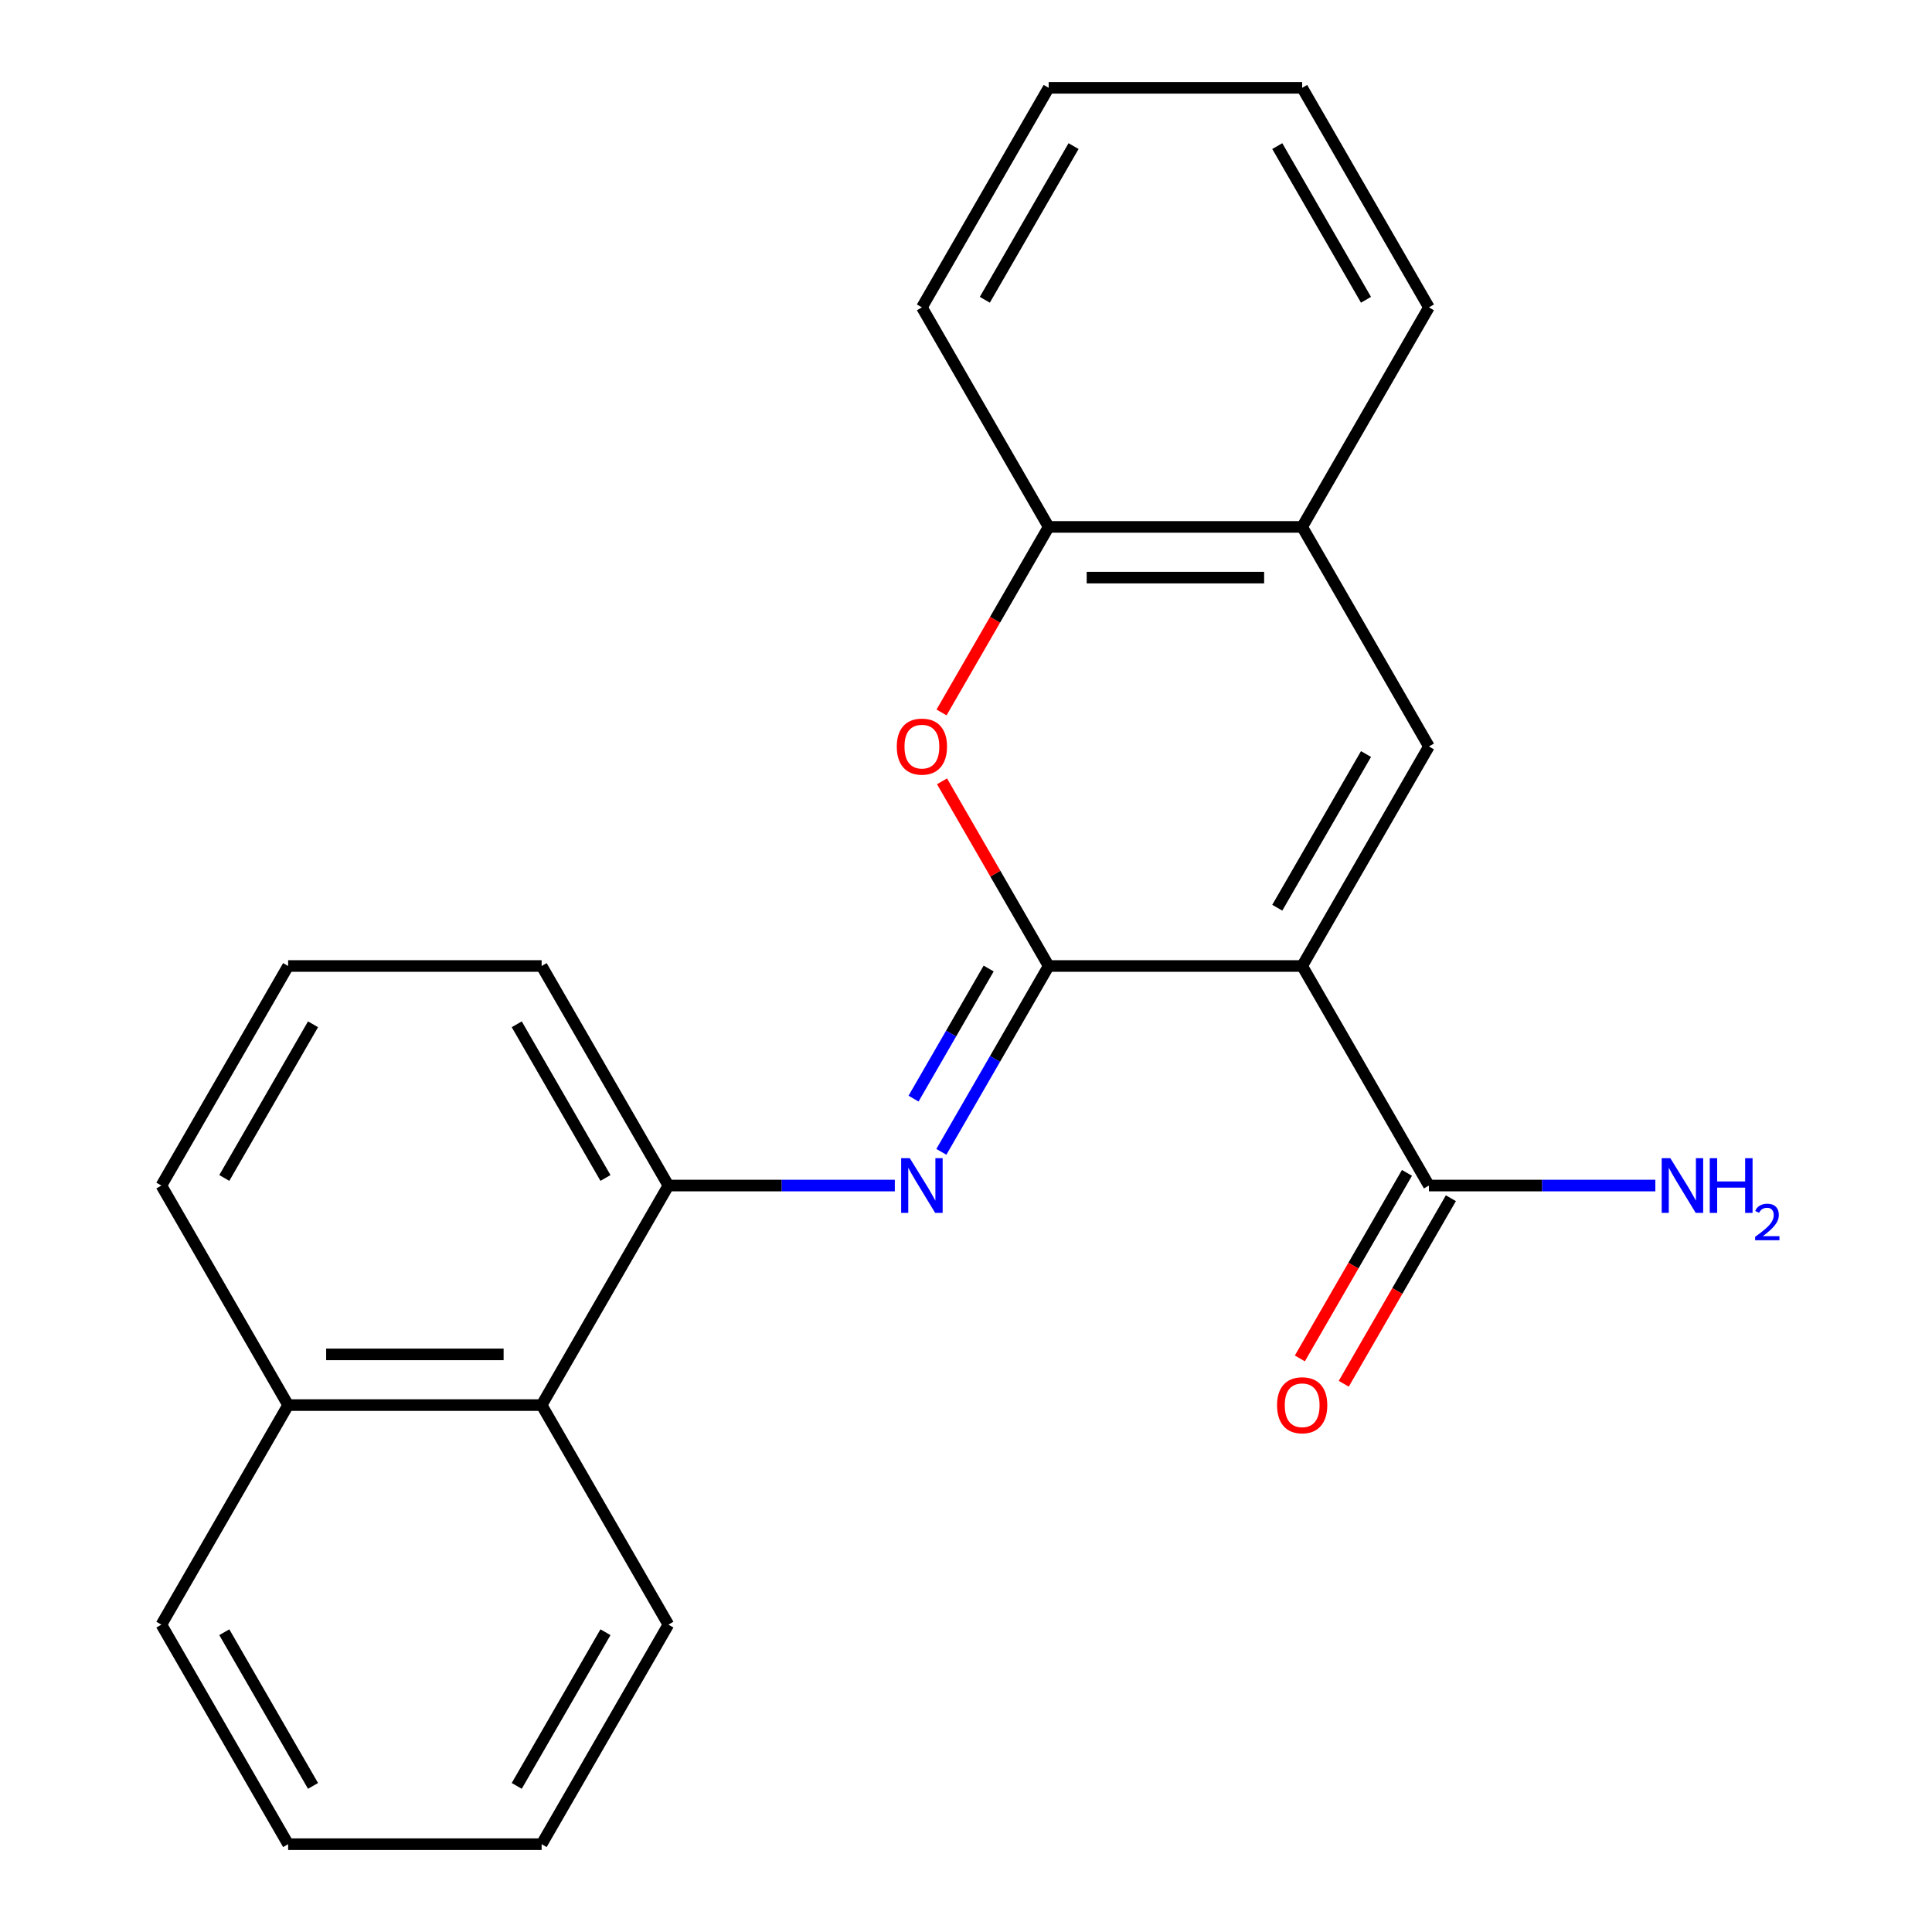 <?xml version='1.0' encoding='iso-8859-1'?>
<svg version='1.1' baseProfile='full'
              xmlns='http://www.w3.org/2000/svg'
                      xmlns:rdkit='http://www.rdkit.org/xml'
                      xmlns:xlink='http://www.w3.org/1999/xlink'
                  xml:space='preserve'
width='1000px' height='1000px' viewBox='0 0 1000 1000'>
<!-- END OF HEADER -->
<rect style='opacity:1.0;fill:#FFFFFF;stroke:none' width='1000' height='1000' x='0' y='0'> </rect>
<path class='bond-0' d='M 674,500 L 542.784,500' style='fill:none;fill-rule:evenodd;stroke:#000000;stroke-width:6px;stroke-linecap:butt;stroke-linejoin:miter;stroke-opacity:1' />
<path class='bond-1' d='M 674,500 L 739.608,386.364' style='fill:none;fill-rule:evenodd;stroke:#000000;stroke-width:6px;stroke-linecap:butt;stroke-linejoin:miter;stroke-opacity:1' />
<path class='bond-1' d='M 661.114,469.833 L 707.039,390.287' style='fill:none;fill-rule:evenodd;stroke:#000000;stroke-width:6px;stroke-linecap:butt;stroke-linejoin:miter;stroke-opacity:1' />
<path class='bond-4' d='M 674,500 L 739.608,613.636' style='fill:none;fill-rule:evenodd;stroke:#000000;stroke-width:6px;stroke-linecap:butt;stroke-linejoin:miter;stroke-opacity:1' />
<path class='bond-2' d='M 542.784,500 L 515.015,548.098' style='fill:none;fill-rule:evenodd;stroke:#000000;stroke-width:6px;stroke-linecap:butt;stroke-linejoin:miter;stroke-opacity:1' />
<path class='bond-2' d='M 515.015,548.098 L 487.245,596.196' style='fill:none;fill-rule:evenodd;stroke:#0000FF;stroke-width:6px;stroke-linecap:butt;stroke-linejoin:miter;stroke-opacity:1' />
<path class='bond-2' d='M 511.726,501.308 L 492.287,534.976' style='fill:none;fill-rule:evenodd;stroke:#000000;stroke-width:6px;stroke-linecap:butt;stroke-linejoin:miter;stroke-opacity:1' />
<path class='bond-2' d='M 492.287,534.976 L 472.849,568.645' style='fill:none;fill-rule:evenodd;stroke:#0000FF;stroke-width:6px;stroke-linecap:butt;stroke-linejoin:miter;stroke-opacity:1' />
<path class='bond-3' d='M 542.784,500 L 515.188,452.202' style='fill:none;fill-rule:evenodd;stroke:#000000;stroke-width:6px;stroke-linecap:butt;stroke-linejoin:miter;stroke-opacity:1' />
<path class='bond-3' d='M 515.188,452.202 L 487.592,404.404' style='fill:none;fill-rule:evenodd;stroke:#FF0000;stroke-width:6px;stroke-linecap:butt;stroke-linejoin:miter;stroke-opacity:1' />
<path class='bond-6' d='M 739.608,386.364 L 674,272.727' style='fill:none;fill-rule:evenodd;stroke:#000000;stroke-width:6px;stroke-linecap:butt;stroke-linejoin:miter;stroke-opacity:1' />
<path class='bond-5' d='M 463.156,613.636 L 404.558,613.636' style='fill:none;fill-rule:evenodd;stroke:#0000FF;stroke-width:6px;stroke-linecap:butt;stroke-linejoin:miter;stroke-opacity:1' />
<path class='bond-5' d='M 404.558,613.636 L 345.96,613.636' style='fill:none;fill-rule:evenodd;stroke:#000000;stroke-width:6px;stroke-linecap:butt;stroke-linejoin:miter;stroke-opacity:1' />
<path class='bond-23' d='M 487.338,368.763 L 515.061,320.745' style='fill:none;fill-rule:evenodd;stroke:#FF0000;stroke-width:6px;stroke-linecap:butt;stroke-linejoin:miter;stroke-opacity:1' />
<path class='bond-23' d='M 515.061,320.745 L 542.784,272.727' style='fill:none;fill-rule:evenodd;stroke:#000000;stroke-width:6px;stroke-linecap:butt;stroke-linejoin:miter;stroke-opacity:1' />
<path class='bond-9' d='M 728.244,607.076 L 700.521,655.094' style='fill:none;fill-rule:evenodd;stroke:#000000;stroke-width:6px;stroke-linecap:butt;stroke-linejoin:miter;stroke-opacity:1' />
<path class='bond-9' d='M 700.521,655.094 L 672.798,703.112' style='fill:none;fill-rule:evenodd;stroke:#FF0000;stroke-width:6px;stroke-linecap:butt;stroke-linejoin:miter;stroke-opacity:1' />
<path class='bond-9' d='M 750.972,620.197 L 723.248,668.215' style='fill:none;fill-rule:evenodd;stroke:#000000;stroke-width:6px;stroke-linecap:butt;stroke-linejoin:miter;stroke-opacity:1' />
<path class='bond-9' d='M 723.248,668.215 L 695.525,716.233' style='fill:none;fill-rule:evenodd;stroke:#FF0000;stroke-width:6px;stroke-linecap:butt;stroke-linejoin:miter;stroke-opacity:1' />
<path class='bond-10' d='M 739.608,613.636 L 798.206,613.636' style='fill:none;fill-rule:evenodd;stroke:#000000;stroke-width:6px;stroke-linecap:butt;stroke-linejoin:miter;stroke-opacity:1' />
<path class='bond-10' d='M 798.206,613.636 L 856.804,613.636' style='fill:none;fill-rule:evenodd;stroke:#0000FF;stroke-width:6px;stroke-linecap:butt;stroke-linejoin:miter;stroke-opacity:1' />
<path class='bond-8' d='M 345.96,613.636 L 280.352,727.273' style='fill:none;fill-rule:evenodd;stroke:#000000;stroke-width:6px;stroke-linecap:butt;stroke-linejoin:miter;stroke-opacity:1' />
<path class='bond-12' d='M 345.96,613.636 L 280.352,500' style='fill:none;fill-rule:evenodd;stroke:#000000;stroke-width:6px;stroke-linecap:butt;stroke-linejoin:miter;stroke-opacity:1' />
<path class='bond-12' d='M 313.392,609.713 L 267.466,530.167' style='fill:none;fill-rule:evenodd;stroke:#000000;stroke-width:6px;stroke-linecap:butt;stroke-linejoin:miter;stroke-opacity:1' />
<path class='bond-7' d='M 674,272.727 L 542.784,272.727' style='fill:none;fill-rule:evenodd;stroke:#000000;stroke-width:6px;stroke-linecap:butt;stroke-linejoin:miter;stroke-opacity:1' />
<path class='bond-7' d='M 654.318,298.97 L 562.466,298.97' style='fill:none;fill-rule:evenodd;stroke:#000000;stroke-width:6px;stroke-linecap:butt;stroke-linejoin:miter;stroke-opacity:1' />
<path class='bond-14' d='M 674,272.727 L 739.608,159.091' style='fill:none;fill-rule:evenodd;stroke:#000000;stroke-width:6px;stroke-linecap:butt;stroke-linejoin:miter;stroke-opacity:1' />
<path class='bond-15' d='M 542.784,272.727 L 477.176,159.091' style='fill:none;fill-rule:evenodd;stroke:#000000;stroke-width:6px;stroke-linecap:butt;stroke-linejoin:miter;stroke-opacity:1' />
<path class='bond-11' d='M 280.352,727.273 L 149.136,727.273' style='fill:none;fill-rule:evenodd;stroke:#000000;stroke-width:6px;stroke-linecap:butt;stroke-linejoin:miter;stroke-opacity:1' />
<path class='bond-11' d='M 260.67,701.03 L 168.818,701.03' style='fill:none;fill-rule:evenodd;stroke:#000000;stroke-width:6px;stroke-linecap:butt;stroke-linejoin:miter;stroke-opacity:1' />
<path class='bond-16' d='M 280.352,727.273 L 345.96,840.909' style='fill:none;fill-rule:evenodd;stroke:#000000;stroke-width:6px;stroke-linecap:butt;stroke-linejoin:miter;stroke-opacity:1' />
<path class='bond-18' d='M 149.136,727.273 L 83.528,840.909' style='fill:none;fill-rule:evenodd;stroke:#000000;stroke-width:6px;stroke-linecap:butt;stroke-linejoin:miter;stroke-opacity:1' />
<path class='bond-25' d='M 149.136,727.273 L 83.528,613.636' style='fill:none;fill-rule:evenodd;stroke:#000000;stroke-width:6px;stroke-linecap:butt;stroke-linejoin:miter;stroke-opacity:1' />
<path class='bond-13' d='M 280.352,500 L 149.136,500' style='fill:none;fill-rule:evenodd;stroke:#000000;stroke-width:6px;stroke-linecap:butt;stroke-linejoin:miter;stroke-opacity:1' />
<path class='bond-17' d='M 149.136,500 L 83.528,613.636' style='fill:none;fill-rule:evenodd;stroke:#000000;stroke-width:6px;stroke-linecap:butt;stroke-linejoin:miter;stroke-opacity:1' />
<path class='bond-17' d='M 162.022,530.167 L 116.097,609.713' style='fill:none;fill-rule:evenodd;stroke:#000000;stroke-width:6px;stroke-linecap:butt;stroke-linejoin:miter;stroke-opacity:1' />
<path class='bond-19' d='M 739.608,159.091 L 674,45.455' style='fill:none;fill-rule:evenodd;stroke:#000000;stroke-width:6px;stroke-linecap:butt;stroke-linejoin:miter;stroke-opacity:1' />
<path class='bond-19' d='M 707.039,155.167 L 661.114,75.622' style='fill:none;fill-rule:evenodd;stroke:#000000;stroke-width:6px;stroke-linecap:butt;stroke-linejoin:miter;stroke-opacity:1' />
<path class='bond-24' d='M 477.176,159.091 L 542.784,45.455' style='fill:none;fill-rule:evenodd;stroke:#000000;stroke-width:6px;stroke-linecap:butt;stroke-linejoin:miter;stroke-opacity:1' />
<path class='bond-24' d='M 509.744,155.167 L 555.67,75.622' style='fill:none;fill-rule:evenodd;stroke:#000000;stroke-width:6px;stroke-linecap:butt;stroke-linejoin:miter;stroke-opacity:1' />
<path class='bond-21' d='M 345.96,840.909 L 280.352,954.545' style='fill:none;fill-rule:evenodd;stroke:#000000;stroke-width:6px;stroke-linecap:butt;stroke-linejoin:miter;stroke-opacity:1' />
<path class='bond-21' d='M 313.392,844.833 L 267.466,924.378' style='fill:none;fill-rule:evenodd;stroke:#000000;stroke-width:6px;stroke-linecap:butt;stroke-linejoin:miter;stroke-opacity:1' />
<path class='bond-26' d='M 83.528,840.909 L 149.136,954.545' style='fill:none;fill-rule:evenodd;stroke:#000000;stroke-width:6px;stroke-linecap:butt;stroke-linejoin:miter;stroke-opacity:1' />
<path class='bond-26' d='M 116.097,844.833 L 162.022,924.378' style='fill:none;fill-rule:evenodd;stroke:#000000;stroke-width:6px;stroke-linecap:butt;stroke-linejoin:miter;stroke-opacity:1' />
<path class='bond-20' d='M 674,45.455 L 542.784,45.455' style='fill:none;fill-rule:evenodd;stroke:#000000;stroke-width:6px;stroke-linecap:butt;stroke-linejoin:miter;stroke-opacity:1' />
<path class='bond-22' d='M 280.352,954.545 L 149.136,954.545' style='fill:none;fill-rule:evenodd;stroke:#000000;stroke-width:6px;stroke-linecap:butt;stroke-linejoin:miter;stroke-opacity:1' />
<path  class='atom-3' d='M 470.916 599.476
L 480.196 614.476
Q 481.116 615.956, 482.596 618.636
Q 484.076 621.316, 484.156 621.476
L 484.156 599.476
L 487.916 599.476
L 487.916 627.796
L 484.036 627.796
L 474.076 611.396
Q 472.916 609.476, 471.676 607.276
Q 470.476 605.076, 470.116 604.396
L 470.116 627.796
L 466.436 627.796
L 466.436 599.476
L 470.916 599.476
' fill='#0000FF'/>
<path  class='atom-4' d='M 464.176 386.444
Q 464.176 379.644, 467.536 375.844
Q 470.896 372.044, 477.176 372.044
Q 483.456 372.044, 486.816 375.844
Q 490.176 379.644, 490.176 386.444
Q 490.176 393.324, 486.776 397.244
Q 483.376 401.124, 477.176 401.124
Q 470.936 401.124, 467.536 397.244
Q 464.176 393.364, 464.176 386.444
M 477.176 397.924
Q 481.496 397.924, 483.816 395.044
Q 486.176 392.124, 486.176 386.444
Q 486.176 380.884, 483.816 378.084
Q 481.496 375.244, 477.176 375.244
Q 472.856 375.244, 470.496 378.044
Q 468.176 380.844, 468.176 386.444
Q 468.176 392.164, 470.496 395.044
Q 472.856 397.924, 477.176 397.924
' fill='#FF0000'/>
<path  class='atom-10' d='M 661 727.353
Q 661 720.553, 664.36 716.753
Q 667.72 712.953, 674 712.953
Q 680.28 712.953, 683.64 716.753
Q 687 720.553, 687 727.353
Q 687 734.233, 683.6 738.153
Q 680.2 742.033, 674 742.033
Q 667.76 742.033, 664.36 738.153
Q 661 734.273, 661 727.353
M 674 738.833
Q 678.32 738.833, 680.64 735.953
Q 683 733.033, 683 727.353
Q 683 721.793, 680.64 718.993
Q 678.32 716.153, 674 716.153
Q 669.68 716.153, 667.32 718.953
Q 665 721.753, 665 727.353
Q 665 733.073, 667.32 735.953
Q 669.68 738.833, 674 738.833
' fill='#FF0000'/>
<path  class='atom-11' d='M 864.564 599.476
L 873.844 614.476
Q 874.764 615.956, 876.244 618.636
Q 877.724 621.316, 877.804 621.476
L 877.804 599.476
L 881.564 599.476
L 881.564 627.796
L 877.684 627.796
L 867.724 611.396
Q 866.564 609.476, 865.324 607.276
Q 864.124 605.076, 863.764 604.396
L 863.764 627.796
L 860.084 627.796
L 860.084 599.476
L 864.564 599.476
' fill='#0000FF'/>
<path  class='atom-11' d='M 884.964 599.476
L 888.804 599.476
L 888.804 611.516
L 903.284 611.516
L 903.284 599.476
L 907.124 599.476
L 907.124 627.796
L 903.284 627.796
L 903.284 614.716
L 888.804 614.716
L 888.804 627.796
L 884.964 627.796
L 884.964 599.476
' fill='#0000FF'/>
<path  class='atom-11' d='M 908.497 626.803
Q 909.183 625.034, 910.82 624.057
Q 912.457 623.054, 914.727 623.054
Q 917.552 623.054, 919.136 624.585
Q 920.72 626.116, 920.72 628.836
Q 920.72 631.608, 918.661 634.195
Q 916.628 636.782, 912.404 639.844
L 921.037 639.844
L 921.037 641.956
L 908.444 641.956
L 908.444 640.188
Q 911.929 637.706, 913.988 635.858
Q 916.074 634.01, 917.077 632.347
Q 918.08 630.684, 918.08 628.968
Q 918.08 627.172, 917.182 626.169
Q 916.285 625.166, 914.727 625.166
Q 913.222 625.166, 912.219 625.773
Q 911.216 626.38, 910.503 627.727
L 908.497 626.803
' fill='#0000FF'/>
</svg>
